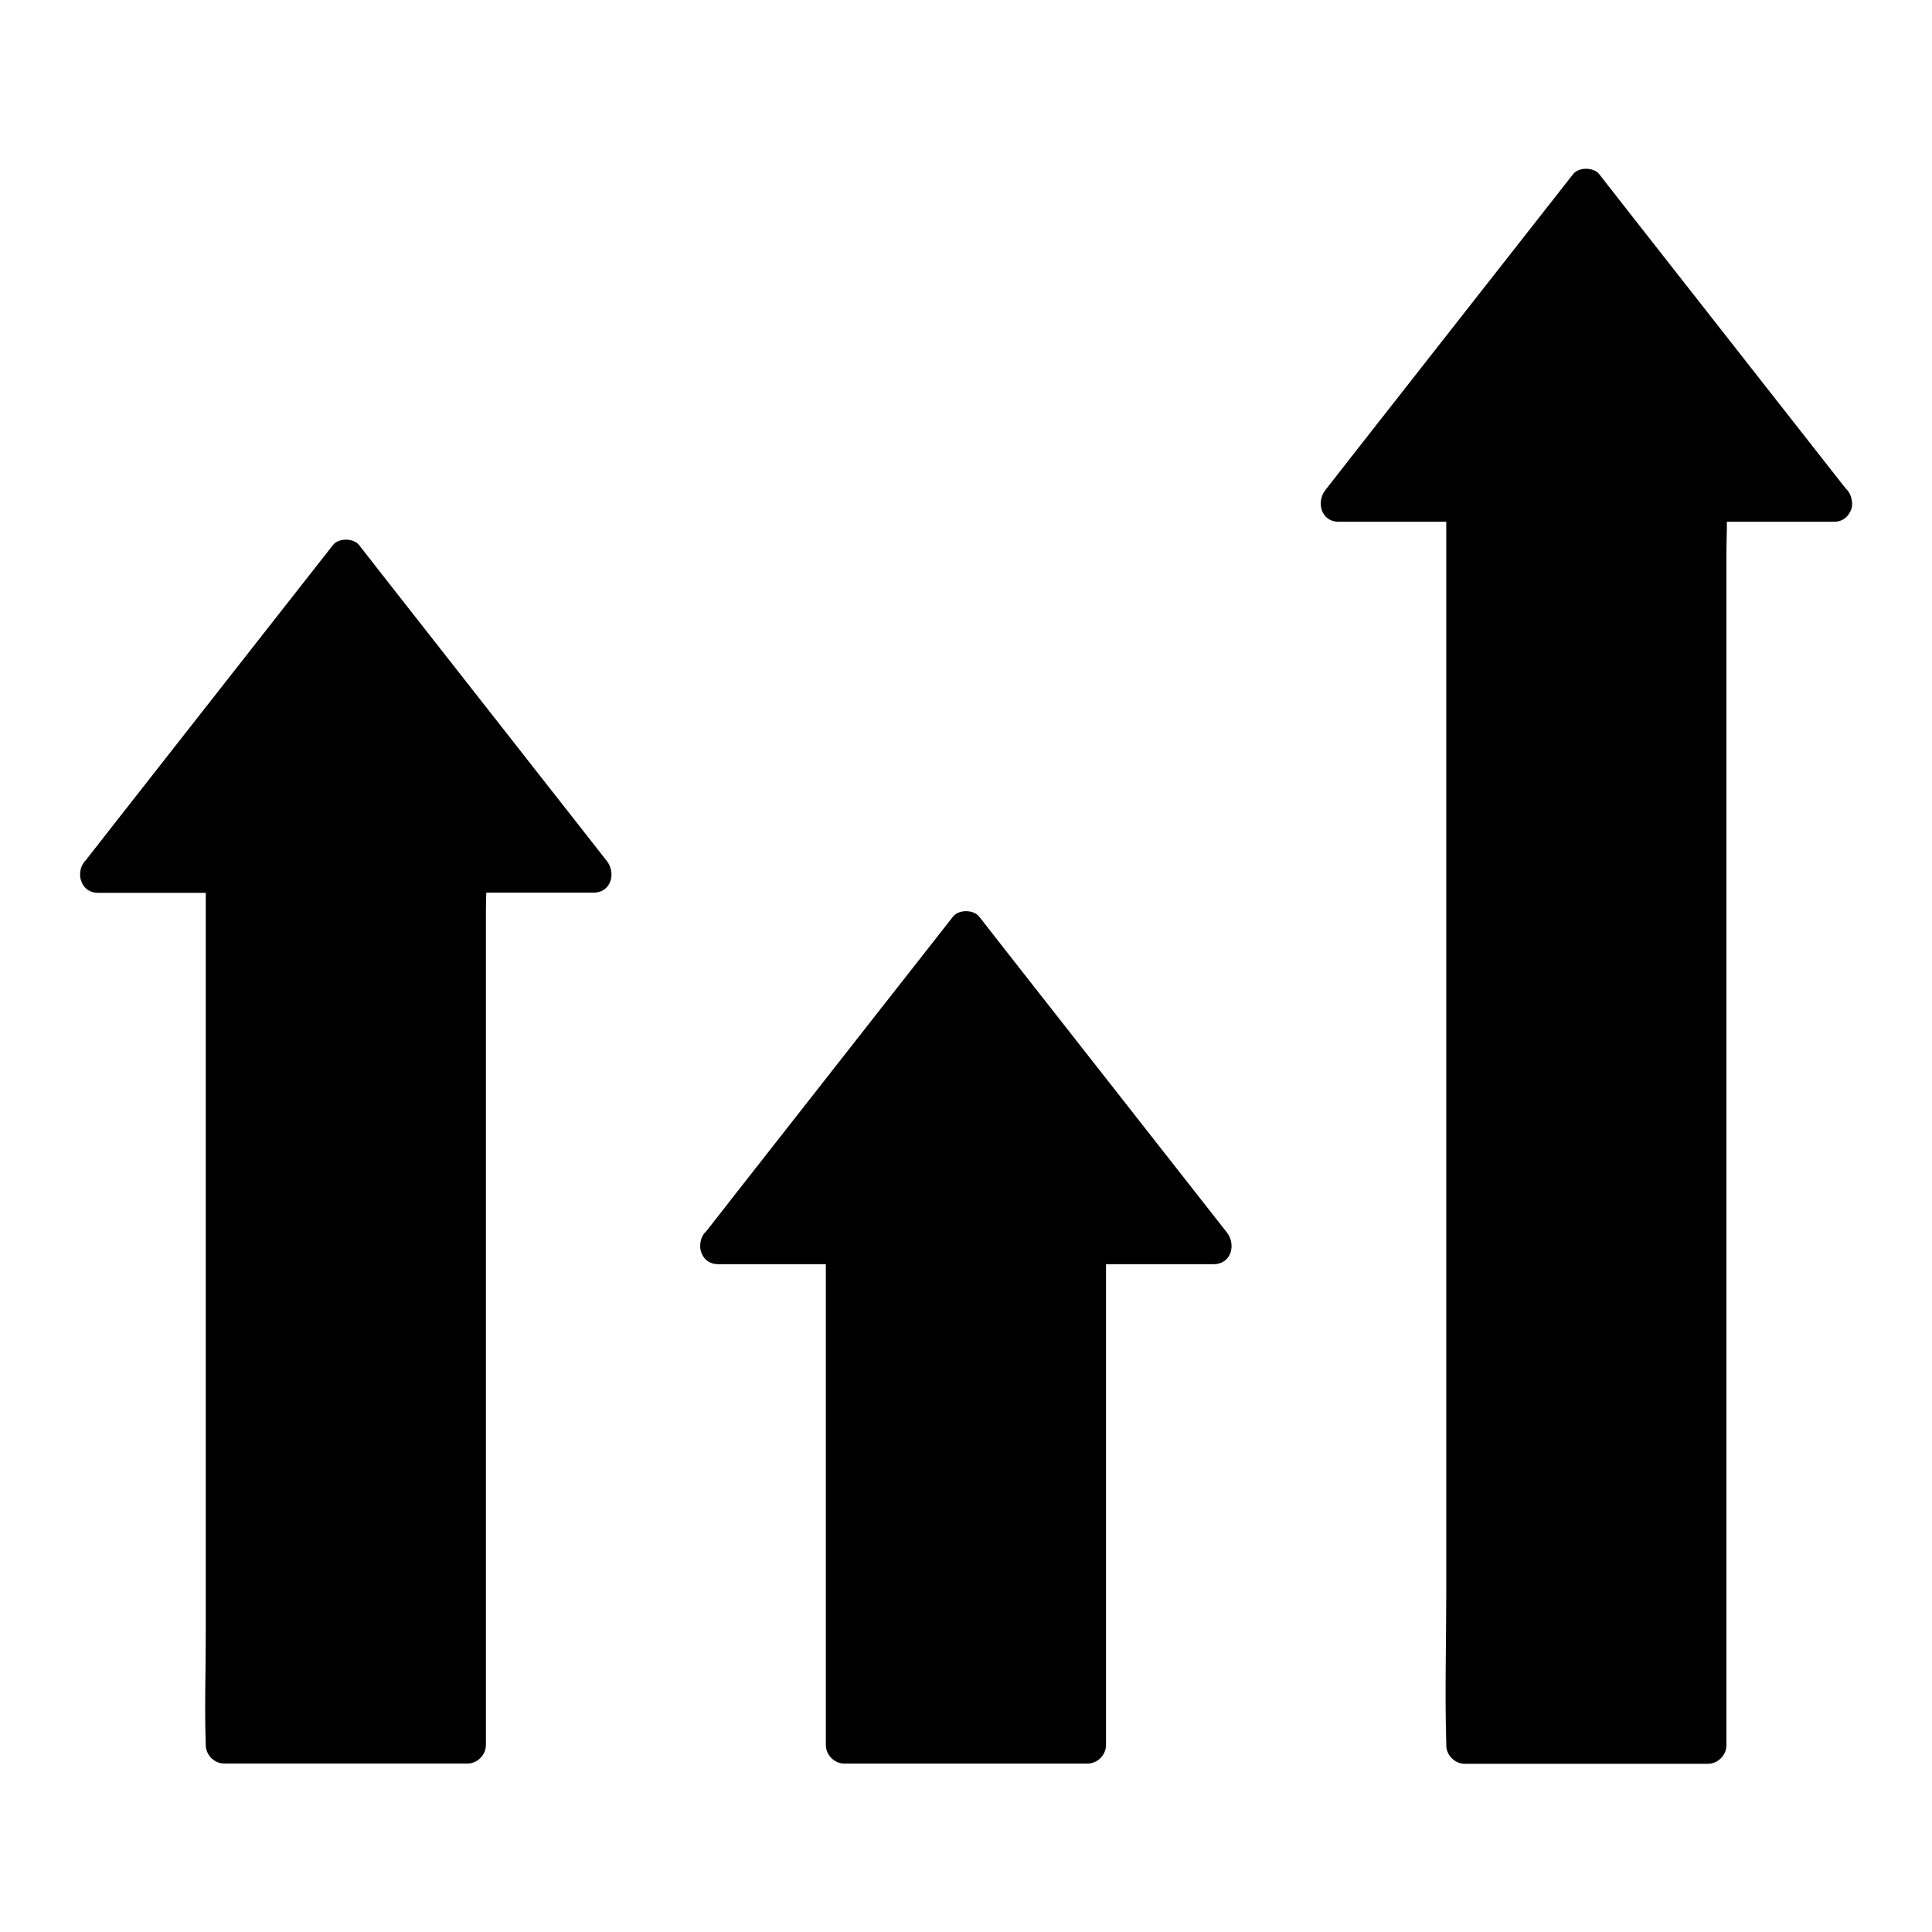 <?xml version="1.0" encoding="UTF-8"?>
<!-- The Best Svg Icon site in the world: iconSvg.co, Visit us! https://iconsvg.co -->
<svg fill="#000000" width="800px" height="800px" version="1.1" viewBox="144 144 512 512" xmlns="http://www.w3.org/2000/svg">
 <g>
  <path d="m334.32 474.29h33.703v132.35h63.961v-132.35h33.699l-65.68-83.688z"/>
  <path d="m334.32 479.02h33.457c-1.625-1.625-3.297-3.297-4.922-4.922v44.918 70.996 16.434c0 2.656 2.262 4.922 4.922 4.922h56.383 8.02c2.656 0 4.922-2.262 4.922-4.922v-44.918-70.996-16.434l-4.922 4.922h33.457c4.676 0 6.004-5.215 3.492-8.414-7.43-9.445-14.809-18.895-22.238-28.34-11.758-15.008-23.52-29.961-35.277-44.969-2.707-3.445-5.41-6.938-8.117-10.383-1.523-1.918-5.461-1.918-6.938 0-7.43 9.445-14.809 18.895-22.238 28.34-11.758 15.008-23.52 29.961-35.277 44.969-2.707 3.445-5.41 6.938-8.117 10.383-1.625 2.066-2.016 4.922 0 6.938 1.723 1.723 5.312 2.117 6.938 0 7.43-9.445 14.809-18.895 22.238-28.34 11.758-15.008 23.52-29.961 35.277-44.969 2.707-3.445 5.41-6.938 8.117-10.383h-6.938c7.43 9.445 14.809 18.895 22.238 28.34 11.758 15.008 23.52 29.961 35.277 44.969 2.707 3.445 5.41 6.938 8.117 10.383 1.18-2.805 2.312-5.609 3.492-8.414h-33.457c-2.656 0-4.922 2.262-4.922 4.922v44.918 70.996 16.434l4.922-4.922h-56.383-8.02c1.625 1.625 3.297 3.297 4.922 4.922v-44.918-70.996-16.434c0-2.656-2.262-4.922-4.922-4.922h-33.457c-6.394 0.051-6.394 9.891-0.047 9.891z"/>
  <path d="m169.99 375.89h33.703v230.75h63.957v-230.75h33.703l-65.68-83.691z"/>
  <path d="m169.99 380.61h33.457c-1.625-1.625-3.297-3.297-4.922-4.922v22.977 55.152 66.469 57.711c0 9.348-0.344 18.746 0 28.043v0.395c0 2.656 2.262 4.922 4.922 4.922h56.383 8.02c2.656 0 4.922-2.262 4.922-4.922v-22.977-55.152-66.469-57.711-18.992c0-3 0.246-6.102 0-9.102v-0.395l-4.922 4.922h33.457c4.676 0 6.004-5.215 3.492-8.414-7.43-9.445-14.809-18.895-22.238-28.34-11.758-15.008-23.52-29.961-35.277-44.969-2.707-3.445-5.41-6.938-8.117-10.383-1.523-1.918-5.461-1.918-6.938 0-7.43 9.445-14.809 18.895-22.238 28.34-11.758 15.008-23.52 29.961-35.277 44.969-2.707 3.445-5.41 6.938-8.117 10.383-1.625 2.066-2.016 4.922 0 6.938 1.723 1.723 5.312 2.117 6.938 0 7.43-9.445 14.809-18.895 22.238-28.34 11.758-15.008 23.52-29.961 35.277-44.969 2.707-3.445 5.41-6.938 8.117-10.383h-6.938c7.43 9.445 14.809 18.895 22.238 28.34 11.758 15.008 23.52 29.961 35.277 44.969 2.707 3.445 5.41 6.938 8.117 10.383 1.18-2.805 2.312-5.609 3.492-8.414h-33.457c-2.656 0-4.922 2.262-4.922 4.922v22.977 55.152 66.469 57.711 18.992c0 3-0.246 6.102 0 9.102v0.395l4.922-4.922h-56.383-8.02c1.625 1.625 3.297 3.297 4.922 4.922v-22.977-55.152-66.469-57.711c0-9.348 0.344-18.746 0-28.043v-0.395c0-2.656-2.262-4.922-4.922-4.922h-33.457c-6.394 0.051-6.394 9.891-0.047 9.891z"/>
  <path d="m630.01 277.49h-33.699v329.15h-63.961v-329.15h-33.703l65.684-83.688z"/>
  <path d="m630.01 272.38h-33.457c-2.656 0-4.922 2.262-4.922 4.922v32.719 78.621 95.105 82.215 27.109c0 4.231-0.297 8.609 0 12.84v0.543l4.922-4.922h-56.383-8.02c1.625 1.625 3.297 3.297 4.922 4.922v-32.719-78.621-95.105-82.215c0-13.285 0.395-26.668 0-39.949v-0.543c0-2.656-2.262-4.922-4.922-4.922h-33.457c1.18 2.805 2.312 5.609 3.492 8.414 7.43-9.445 14.809-18.895 22.238-28.34 11.758-15.008 23.52-29.961 35.277-44.969 2.707-3.445 5.41-6.938 8.117-10.383h-6.938c7.43 9.445 14.809 18.895 22.238 28.34 11.758 15.008 23.52 29.961 35.277 44.969 2.707 3.445 5.41 6.938 8.117 10.383 1.625 2.117 5.215 1.723 6.938 0 2.066-2.066 1.625-4.871 0-6.938-7.43-9.445-14.809-18.895-22.238-28.34-11.758-15.008-23.52-29.961-35.277-44.969-2.707-3.445-5.41-6.938-8.117-10.383-1.523-1.918-5.461-1.918-6.938 0-7.43 9.445-14.809 18.895-22.238 28.34-11.758 15.008-23.52 29.961-35.277 44.969-2.707 3.445-5.41 6.938-8.117 10.383-2.508 3.199-1.133 8.414 3.492 8.414h33.457c-1.625-1.625-3.297-3.297-4.922-4.922v32.719 78.621 95.105 82.215c0 13.285-0.395 26.668 0 39.949v0.543c0 2.656 2.262 4.922 4.922 4.922h56.383 8.02c2.656 0 4.922-2.262 4.922-4.922v-32.719-78.621-95.105-82.215-27.109c0-4.231 0.297-8.609 0-12.84v-0.543l-4.922 4.922h33.457c6.301-0.051 6.301-9.891-0.047-9.891z"/>
 </g>
</svg>